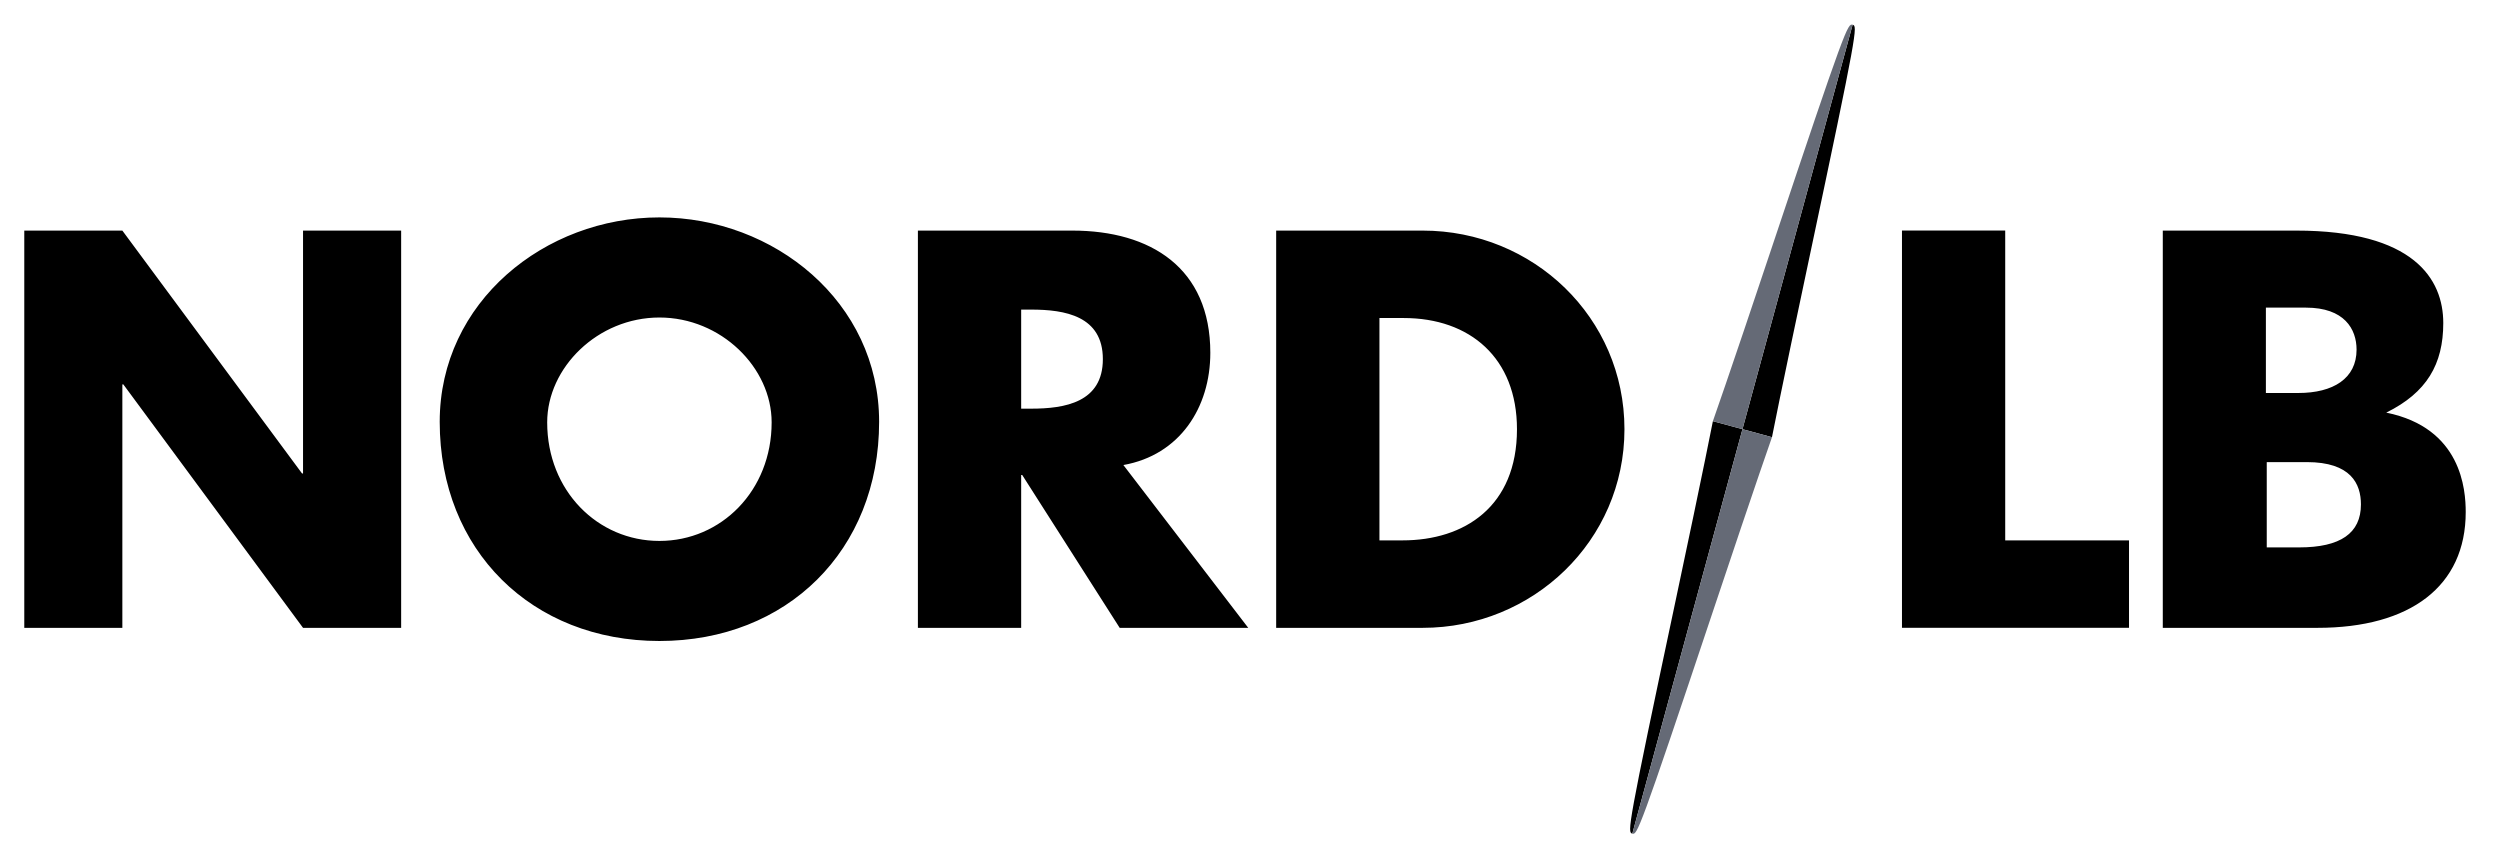 <?xml version="1.0" encoding="utf-8"?>
<svg xmlns="http://www.w3.org/2000/svg" width="233" height="80" viewBox="0 0 233 80" fill="none">
<path d="M222.398 38.456C226.169 36.595 227.713 33.95 227.713 30.108C227.713 25.997 224.956 21.491 214.005 21.491H201.572V58.515H215.986C224.648 58.515 229.805 54.638 229.805 47.722C229.805 45.642 229.42 39.881 222.398 38.456ZM211.181 28.671H214.914C218.495 28.671 219.632 30.667 219.632 32.586C219.632 35.276 217.459 36.627 214.201 36.627H211.181V28.671ZM214.281 51.018H211.261V43.068H214.994C219.105 43.068 220.039 45.093 220.039 47.013C220.039 49.702 218.12 51.018 214.281 51.018ZM186.886 50.363H198.424V58.512H177.264V21.488H186.886V50.363ZM118.939 21.491H132.592C142.904 21.491 151.399 29.592 151.399 40.003C151.399 50.415 142.852 58.515 132.592 58.515H118.939V21.491ZM128.564 50.363H130.727C136.472 50.363 141.382 47.221 141.382 40.003C141.382 33.373 137.011 29.64 130.823 29.64H128.564V50.363ZM116.336 58.515H104.355L95.272 44.272H95.173V58.515H85.548V21.491H99.936C107.253 21.491 112.802 24.977 112.802 32.882C112.802 37.988 109.952 42.407 104.699 43.341L116.336 58.515ZM95.173 38.087H96.107C99.249 38.087 102.786 37.5 102.786 33.472C102.786 29.444 99.249 28.854 96.107 28.854H95.173V38.087ZM81.934 39.313C81.934 51.297 73.342 59.741 61.458 59.741C49.573 59.741 40.981 51.297 40.981 39.313C40.981 28.119 50.802 20.262 61.458 20.262C72.113 20.262 81.934 28.119 81.934 39.313ZM50.998 39.364C50.998 45.748 55.713 50.415 61.458 50.415C67.203 50.415 71.917 45.748 71.917 39.364C71.917 34.258 67.203 29.592 61.458 29.592C55.713 29.592 50.998 34.258 50.998 39.364ZM2.263 21.491H11.403L28.15 44.127H28.243V21.491H37.387V58.515H28.243L11.496 35.828H11.403V58.515H2.263L2.263 21.491Z" fill="black"/>
<path d="M162.398 40L159.641 39.252C159.641 39.252 158.867 43.267 156.178 55.928C151.64 77.297 151.665 77.566 152.131 77.695C158.148 55.598 158.129 55.659 162.398 40ZM162.398 40L165.148 40.748C165.148 40.748 165.928 36.733 168.618 24.072C173.153 2.703 173.133 2.434 172.665 2.305C166.644 24.402 166.663 24.341 162.398 40Z" fill="black"/>
<path d="M162.398 40L165.148 40.748C165.148 40.748 163.781 44.605 159.679 56.882C152.75 77.602 152.593 77.82 152.131 77.695C158.148 55.598 158.129 55.659 162.398 40ZM162.398 40L159.641 39.252C159.641 39.252 161.014 35.394 165.116 23.115C172.042 2.401 172.202 2.18 172.665 2.305C166.644 24.402 166.663 24.341 162.398 40Z" fill="#656A76"/>
</svg>